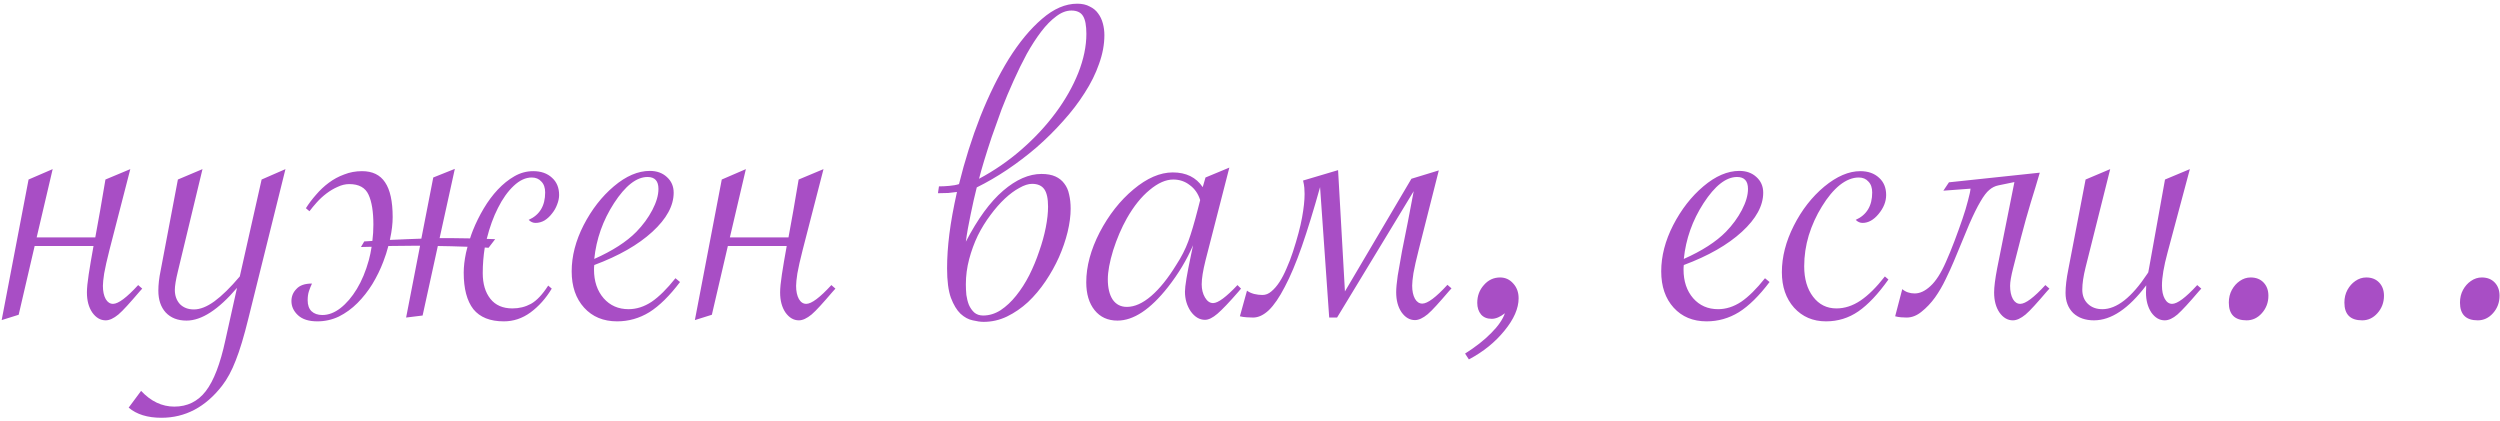 <?xml version="1.0" encoding="UTF-8"?> <svg xmlns="http://www.w3.org/2000/svg" width="433" height="73" viewBox="0 0 433 73" fill="none"><path d="M18.262 31.094L22.569 29.292L18.965 43.267C18.526 44.995 18.218 46.357 18.043 47.353C17.896 48.32 17.823 49.038 17.823 49.507C17.823 50.444 17.984 51.206 18.306 51.792C18.628 52.349 19.053 52.627 19.581 52.627C20.489 52.627 21.939 51.543 23.931 49.375L24.634 49.99L24.195 50.474C23.345 51.47 22.613 52.305 21.998 52.978C21.412 53.623 20.914 54.121 20.503 54.473C19.683 55.147 18.951 55.483 18.306 55.483C17.398 55.483 16.622 55.029 15.977 54.121C15.362 53.213 15.054 52.056 15.054 50.649C15.054 49.917 15.157 48.877 15.362 47.529C15.567 46.182 15.845 44.541 16.197 42.607H6.002L3.233 54.517L0.289 55.44L4.947 31.094L9.122 29.292L6.353 41.113H16.505C16.768 39.678 17.047 38.14 17.339 36.499C17.632 34.829 17.94 33.027 18.262 31.094ZM22.284 70.601L24.438 67.7C26.137 69.517 28.056 70.425 30.194 70.425C32.45 70.425 34.267 69.531 35.644 67.744C37.02 65.957 38.148 63.027 39.027 58.955L41.049 49.858C37.826 53.638 34.911 55.527 32.304 55.527C30.78 55.527 29.579 55.059 28.7 54.121C27.851 53.184 27.426 51.924 27.426 50.342C27.426 49.287 27.558 48.13 27.821 46.87L30.81 31.094L35.072 29.292L30.81 47.002C30.458 48.438 30.282 49.507 30.282 50.21C30.282 51.206 30.575 52.026 31.161 52.671C31.776 53.286 32.582 53.594 33.578 53.594C34.662 53.594 35.849 53.125 37.138 52.188C38.456 51.221 39.921 49.785 41.532 47.881L45.312 31.094L49.442 29.292L43.026 55.132C42.265 58.237 41.532 60.669 40.829 62.427C40.155 64.185 39.364 65.649 38.456 66.821C35.585 70.513 32.084 72.358 27.953 72.358C25.551 72.358 23.661 71.772 22.284 70.601ZM70.339 55L72.756 42.563H71.57C70.105 42.563 68.669 42.578 67.263 42.607C67.029 43.516 66.736 44.424 66.384 45.332C65.886 46.65 65.256 47.94 64.495 49.199C63.733 50.43 62.868 51.528 61.902 52.495C60.935 53.462 59.866 54.238 58.694 54.824C57.522 55.381 56.277 55.659 54.958 55.659C53.493 55.659 52.38 55.308 51.618 54.605C50.857 53.901 50.476 53.081 50.476 52.144C50.476 51.323 50.769 50.62 51.355 50.034C51.911 49.419 52.805 49.111 54.035 49.111C53.831 49.551 53.655 49.99 53.508 50.43C53.362 50.869 53.288 51.397 53.288 52.012C53.288 52.832 53.508 53.462 53.948 53.901C54.416 54.341 55.046 54.56 55.837 54.56C56.892 54.56 57.932 54.165 58.957 53.374C60.012 52.554 60.964 51.44 61.814 50.034C62.663 48.628 63.352 46.973 63.879 45.068C64.084 44.307 64.246 43.53 64.363 42.739C63.748 42.739 63.132 42.754 62.517 42.783L63.088 41.816C63.557 41.787 64.026 41.758 64.495 41.728C64.612 40.82 64.67 39.883 64.67 38.916C64.67 36.66 64.392 34.932 63.835 33.73C63.279 32.5 62.165 31.885 60.495 31.885C59.822 31.885 59.148 32.046 58.474 32.368C57.8 32.661 57.156 33.042 56.54 33.511C55.925 33.98 55.368 34.492 54.87 35.049C54.373 35.605 53.948 36.118 53.596 36.587L52.981 36.06C53.479 35.269 54.065 34.492 54.739 33.73C55.413 32.94 56.145 32.251 56.936 31.665C57.756 31.05 58.65 30.566 59.617 30.215C60.583 29.834 61.609 29.644 62.693 29.644C64.509 29.644 65.842 30.288 66.692 31.577C67.571 32.866 68.01 34.873 68.01 37.598C68.01 38.74 67.864 39.985 67.571 41.333L67.527 41.553L70.603 41.421L72.976 41.333L75.041 30.742L78.777 29.248L76.14 41.245H78.293C79.348 41.245 80.388 41.26 81.413 41.289C81.56 40.82 81.721 40.366 81.897 39.927C82.424 38.608 83.054 37.334 83.787 36.103C84.519 34.873 85.325 33.789 86.204 32.852C87.112 31.885 88.079 31.108 89.104 30.523C90.129 29.936 91.213 29.644 92.356 29.644C93.704 29.644 94.787 30.024 95.608 30.786C96.428 31.519 96.838 32.515 96.838 33.774C96.838 34.302 96.721 34.858 96.487 35.444C96.282 36.001 95.989 36.514 95.608 36.982C95.256 37.451 94.831 37.847 94.333 38.169C93.835 38.462 93.308 38.608 92.751 38.608C92.312 38.608 91.916 38.433 91.565 38.081C93.469 37.231 94.421 35.649 94.421 33.335C94.421 32.515 94.202 31.885 93.762 31.445C93.352 30.977 92.795 30.742 92.092 30.742C91.037 30.742 89.998 31.226 88.972 32.192C87.947 33.159 87.038 34.434 86.248 36.016C85.456 37.568 84.812 39.341 84.314 41.333V41.377C84.783 41.377 85.266 41.392 85.764 41.421L84.621 42.915C84.387 42.915 84.167 42.9 83.962 42.871C83.728 44.336 83.611 45.815 83.611 47.31C83.611 49.155 84.05 50.635 84.929 51.748C85.808 52.861 87.082 53.418 88.752 53.418C89.924 53.418 90.993 53.154 91.96 52.627C92.956 52.07 93.953 51.016 94.949 49.463L95.564 49.99C94.538 51.69 93.308 53.066 91.873 54.121C90.466 55.147 88.928 55.659 87.258 55.659C84.885 55.659 83.127 54.956 81.985 53.55C80.871 52.114 80.315 50.005 80.315 47.222C80.315 46.196 80.447 45.054 80.71 43.794C80.798 43.442 80.886 43.091 80.974 42.739C80.037 42.71 79.099 42.681 78.162 42.651L75.832 42.607L73.196 54.648L70.339 55ZM116.988 48.188L117.779 48.848C115.963 51.25 114.19 52.993 112.462 54.077C110.733 55.132 108.873 55.659 106.881 55.659C104.508 55.659 102.603 54.868 101.168 53.286C99.732 51.704 99.014 49.609 99.014 47.002C99.014 44.365 99.703 41.699 101.08 39.004C102.486 36.279 104.229 34.038 106.309 32.28C108.419 30.493 110.499 29.6 112.55 29.6C113.751 29.6 114.732 29.951 115.494 30.654C116.285 31.357 116.68 32.266 116.68 33.379C116.68 35.635 115.45 37.891 112.989 40.147C110.528 42.402 107.174 44.321 102.926 45.903C102.896 46.138 102.882 46.401 102.882 46.694C102.882 48.716 103.438 50.371 104.552 51.66C105.665 52.92 107.1 53.55 108.858 53.55C110.235 53.55 111.568 53.125 112.857 52.275C114.146 51.397 115.523 50.034 116.988 48.188ZM102.926 44.849C106.09 43.442 108.521 41.875 110.221 40.147C111.363 38.975 112.286 37.715 112.989 36.367C113.692 35.02 114.044 33.804 114.044 32.72C114.044 31.343 113.414 30.654 112.154 30.654C110.25 30.654 108.316 32.163 106.353 35.181C104.42 38.169 103.277 41.392 102.926 44.849ZM138.324 31.094L142.631 29.292L139.028 43.267C138.588 44.995 138.28 46.357 138.105 47.353C137.958 48.32 137.885 49.038 137.885 49.507C137.885 50.444 138.046 51.206 138.368 51.792C138.691 52.349 139.115 52.627 139.643 52.627C140.551 52.627 142.001 51.543 143.993 49.375L144.696 49.99L144.257 50.474C143.407 51.47 142.675 52.305 142.06 52.978C141.474 53.623 140.976 54.121 140.566 54.473C139.745 55.147 139.013 55.483 138.368 55.483C137.46 55.483 136.684 55.029 136.039 54.121C135.424 53.213 135.116 52.056 135.116 50.649C135.116 49.917 135.219 48.877 135.424 47.529C135.629 46.182 135.907 44.541 136.259 42.607H126.064L123.295 54.517L120.351 55.44L125.009 31.094L129.184 29.292L126.415 41.113H136.567C136.83 39.678 137.109 38.14 137.402 36.499C137.695 34.829 138.002 33.027 138.324 31.094ZM167.286 41.86C169.337 37.905 171.49 34.961 173.746 33.027C176.002 31.094 178.214 30.127 180.382 30.127C181.349 30.127 182.154 30.273 182.799 30.566C183.443 30.859 183.956 31.27 184.337 31.797C184.747 32.324 185.025 32.954 185.172 33.687C185.348 34.419 185.436 35.239 185.436 36.148C185.436 37.378 185.26 38.726 184.908 40.19C184.557 41.626 184.059 43.076 183.414 44.541C182.77 45.977 181.993 47.368 181.085 48.716C180.177 50.063 179.166 51.265 178.053 52.319C176.939 53.345 175.724 54.18 174.405 54.824C173.116 55.44 171.769 55.747 170.362 55.747C169.835 55.747 169.205 55.659 168.473 55.483C167.74 55.337 167.037 54.956 166.363 54.341C165.719 53.726 165.162 52.803 164.693 51.572C164.254 50.342 164.034 48.643 164.034 46.475C164.034 44.629 164.166 42.651 164.43 40.542C164.693 38.433 165.133 36.001 165.748 33.247C165.367 33.306 164.869 33.364 164.254 33.423C163.639 33.452 163.038 33.467 162.452 33.467L162.628 32.28C163.185 32.28 163.785 32.251 164.43 32.192C165.104 32.134 165.66 32.031 166.1 31.885C167.096 27.842 168.326 23.945 169.791 20.195C171.285 16.445 172.926 13.12 174.713 10.22C176.529 7.319 178.448 5.005 180.47 3.276C182.491 1.519 184.527 0.64 186.578 0.64C187.428 0.64 188.146 0.801 188.731 1.123C189.347 1.416 189.83 1.812 190.182 2.31C190.562 2.808 190.841 3.394 191.017 4.067C191.192 4.712 191.28 5.386 191.28 6.089C191.28 7.7 190.973 9.355 190.357 11.055C189.771 12.754 188.937 14.438 187.853 16.108C186.798 17.778 185.553 19.404 184.117 20.986C182.711 22.568 181.188 24.077 179.547 25.513C177.906 26.919 176.192 28.223 174.405 29.424C172.647 30.596 170.904 31.606 169.176 32.456C169 33.13 168.824 33.862 168.648 34.653C168.473 35.444 168.297 36.265 168.121 37.114C167.945 37.935 167.784 38.755 167.638 39.575C167.491 40.395 167.374 41.157 167.286 41.86ZM167.286 49.243C167.286 49.829 167.315 50.444 167.374 51.089C167.462 51.704 167.608 52.275 167.813 52.803C168.048 53.33 168.355 53.77 168.736 54.121C169.146 54.473 169.659 54.648 170.274 54.648C171.329 54.648 172.34 54.341 173.307 53.726C174.273 53.081 175.167 52.246 175.987 51.221C176.837 50.166 177.599 48.98 178.272 47.661C178.946 46.313 179.518 44.937 179.986 43.53C180.484 42.124 180.865 40.747 181.129 39.399C181.393 38.052 181.524 36.851 181.524 35.796C181.524 34.39 181.305 33.379 180.865 32.764C180.426 32.148 179.723 31.841 178.756 31.841C178.111 31.841 177.379 32.075 176.559 32.544C175.738 32.983 174.903 33.599 174.054 34.39C173.204 35.181 172.369 36.133 171.549 37.246C170.729 38.33 169.996 39.517 169.352 40.806C168.736 42.095 168.238 43.457 167.857 44.893C167.477 46.328 167.286 47.778 167.286 49.243ZM169.571 30.962C172.208 29.556 174.654 27.871 176.91 25.908C179.195 23.916 181.173 21.792 182.843 19.536C184.513 17.28 185.816 14.98 186.754 12.637C187.691 10.264 188.16 8.008 188.16 5.869C188.16 4.434 187.97 3.408 187.589 2.793C187.208 2.148 186.534 1.826 185.567 1.826C184.688 1.826 183.81 2.163 182.931 2.837C182.052 3.481 181.188 4.36 180.338 5.474C179.488 6.587 178.653 7.876 177.833 9.341C177.042 10.806 176.28 12.358 175.548 13.999C174.815 15.61 174.127 17.251 173.482 18.921C172.867 20.591 172.296 22.188 171.769 23.711C171.271 25.205 170.831 26.582 170.45 27.842C170.069 29.102 169.776 30.142 169.571 30.962ZM212.924 29.028L208.793 45.112C208.354 46.87 208.134 48.247 208.134 49.243C208.134 50.122 208.325 50.884 208.705 51.528C209.086 52.173 209.555 52.495 210.112 52.495C210.961 52.495 212.368 51.455 214.33 49.375L214.946 49.99L214.462 50.562C212.91 52.349 211.708 53.608 210.859 54.341C210.038 55.044 209.321 55.395 208.705 55.395C207.768 55.395 206.948 54.912 206.245 53.945C205.571 52.949 205.234 51.807 205.234 50.518C205.234 49.58 205.585 47.456 206.288 44.145L206.64 42.476C205.556 44.995 204.106 47.412 202.289 49.727C199.243 53.594 196.328 55.527 193.544 55.527C191.874 55.527 190.556 54.927 189.589 53.726C188.622 52.524 188.139 50.913 188.139 48.892C188.139 46.138 188.915 43.252 190.468 40.234C192.05 37.217 193.998 34.741 196.313 32.808C198.657 30.845 200.927 29.863 203.124 29.863C205.439 29.863 207.167 30.713 208.31 32.412L208.793 30.742L212.924 29.028ZM207.87 34.653C207.519 33.54 206.918 32.676 206.069 32.06C205.248 31.416 204.296 31.094 203.212 31.094C201.923 31.094 200.561 31.694 199.125 32.895C197.69 34.067 196.371 35.708 195.17 37.817C194.233 39.487 193.442 41.333 192.797 43.355C192.182 45.376 191.874 47.046 191.874 48.364C191.874 49.858 192.153 51.03 192.709 51.88C193.295 52.73 194.116 53.154 195.17 53.154C196.518 53.154 197.924 52.524 199.389 51.265C200.854 50.005 202.304 48.203 203.74 45.859C204.619 44.512 205.307 43.164 205.805 41.816C206.303 40.469 206.86 38.594 207.475 36.191L207.87 34.653ZM244.456 30.962L249.202 29.512L245.73 43.223C245.291 44.951 244.983 46.313 244.807 47.31C244.661 48.276 244.588 48.994 244.588 49.463C244.588 50.4 244.749 51.162 245.071 51.748C245.393 52.305 245.818 52.583 246.346 52.583C247.254 52.583 248.704 51.499 250.696 49.331L251.399 49.946L250.96 50.43C250.11 51.426 249.378 52.261 248.762 52.935C248.177 53.579 247.679 54.077 247.268 54.429C246.448 55.102 245.716 55.44 245.071 55.44C244.163 55.44 243.387 54.985 242.742 54.077C242.127 53.169 241.819 52.012 241.819 50.605C241.819 49.932 241.907 48.98 242.083 47.749C242.288 46.489 242.537 45.068 242.83 43.486C243.152 41.904 243.489 40.22 243.841 38.433C244.192 36.645 244.529 34.873 244.851 33.115L231.58 55H230.218L228.636 32.412C227.522 36.397 226.468 39.824 225.471 42.695C224.475 45.537 223.494 47.866 222.527 49.683C221.59 51.499 220.667 52.847 219.759 53.726C218.85 54.575 217.942 55 217.034 55C216.741 55 216.375 54.985 215.935 54.956C215.467 54.927 215.071 54.868 214.749 54.78L215.979 50.342C216.272 50.576 216.682 50.767 217.21 50.913C217.708 51.03 218.191 51.089 218.66 51.089C219.217 51.089 219.729 50.884 220.198 50.474C220.696 50.063 221.165 49.522 221.604 48.848C222.044 48.174 222.454 47.383 222.835 46.475C223.245 45.566 223.611 44.614 223.933 43.618C224.695 41.274 225.222 39.297 225.515 37.685C225.808 36.074 225.955 34.712 225.955 33.599C225.955 33.276 225.94 32.925 225.911 32.544C225.882 32.163 225.808 31.738 225.691 31.27L231.756 29.468L232.942 50.474L244.456 30.962ZM254.41 62.251L253.751 61.24C255.597 60.068 257.106 58.882 258.278 57.681C259.479 56.48 260.27 55.337 260.651 54.253C259.83 54.898 259.069 55.22 258.365 55.22C257.574 55.22 256.959 54.971 256.52 54.473C256.08 53.945 255.861 53.272 255.861 52.451C255.861 51.25 256.241 50.225 257.003 49.375C257.765 48.496 258.702 48.057 259.816 48.057C260.724 48.057 261.486 48.408 262.101 49.111C262.716 49.785 263.024 50.635 263.024 51.66C263.024 53.418 262.203 55.293 260.563 57.285C258.951 59.277 256.901 60.933 254.41 62.251ZM305.696 48.188L306.487 48.848C304.671 51.25 302.898 52.993 301.17 54.077C299.441 55.132 297.581 55.659 295.589 55.659C293.216 55.659 291.312 54.868 289.876 53.286C288.44 51.704 287.723 49.609 287.723 47.002C287.723 44.365 288.411 41.699 289.788 39.004C291.194 36.279 292.938 34.038 295.018 32.28C297.127 30.493 299.207 29.6 301.258 29.6C302.459 29.6 303.44 29.951 304.202 30.654C304.993 31.357 305.389 32.266 305.389 33.379C305.389 35.635 304.158 37.891 301.697 40.147C299.236 42.402 295.882 44.321 291.634 45.903C291.604 46.138 291.59 46.401 291.59 46.694C291.59 48.716 292.146 50.371 293.26 51.66C294.373 52.92 295.809 53.55 297.566 53.55C298.943 53.55 300.276 53.125 301.565 52.275C302.854 51.397 304.231 50.034 305.696 48.188ZM291.634 44.849C294.798 43.442 297.229 41.875 298.929 40.147C300.071 38.975 300.994 37.715 301.697 36.367C302.4 35.02 302.752 33.804 302.752 32.72C302.752 31.343 302.122 30.654 300.862 30.654C298.958 30.654 297.024 32.163 295.062 35.181C293.128 38.169 291.985 41.392 291.634 44.849ZM327.077 48.408C325.289 50.928 323.546 52.773 321.847 53.945C320.177 55.088 318.317 55.659 316.266 55.659C314.01 55.659 312.164 54.868 310.729 53.286C309.323 51.704 308.62 49.653 308.62 47.134C308.62 44.497 309.308 41.816 310.685 39.092C312.062 36.367 313.82 34.111 315.958 32.324C318.126 30.537 320.206 29.644 322.199 29.644C323.546 29.644 324.63 30.024 325.451 30.786C326.271 31.519 326.681 32.515 326.681 33.774C326.681 34.917 326.242 36.016 325.363 37.07C324.513 38.096 323.59 38.608 322.594 38.608C322.155 38.608 321.759 38.433 321.408 38.081C323.312 37.231 324.264 35.649 324.264 33.335C324.264 32.515 324.044 31.885 323.605 31.445C323.195 30.977 322.638 30.742 321.935 30.742C320.851 30.742 319.752 31.182 318.639 32.06C317.555 32.94 316.53 34.17 315.563 35.752C314.596 37.305 313.834 38.975 313.278 40.762C312.75 42.52 312.487 44.307 312.487 46.123C312.487 48.291 312.999 50.049 314.025 51.397C315.05 52.744 316.398 53.418 318.068 53.418C319.503 53.418 320.895 52.964 322.243 52.056C323.59 51.148 324.996 49.756 326.461 47.881L327.077 48.408ZM353.291 29.907C352.822 31.519 352.295 33.262 351.709 35.137C351.152 36.982 350.595 38.975 350.039 41.113C349.482 43.252 349.028 45.024 348.677 46.431C348.325 47.808 348.149 48.833 348.149 49.507C348.149 50.444 348.31 51.206 348.633 51.792C348.955 52.349 349.38 52.627 349.907 52.627C350.815 52.627 352.265 51.543 354.258 49.375L354.961 49.99L354.521 50.474C353.672 51.47 352.939 52.305 352.324 52.978C351.738 53.623 351.24 54.121 350.83 54.473C350.01 55.147 349.277 55.483 348.633 55.483C347.724 55.483 346.948 55.029 346.303 54.121C345.688 53.213 345.381 52.056 345.381 50.649C345.381 49.712 345.556 48.32 345.908 46.475L348.896 31.533L346.128 32.105C345.542 32.222 345.014 32.485 344.546 32.895C344.077 33.276 343.564 33.95 343.008 34.917C342.451 35.855 341.806 37.158 341.074 38.828C340.371 40.498 339.477 42.651 338.393 45.288C338.012 46.196 337.544 47.222 336.987 48.364C336.46 49.477 335.845 50.532 335.141 51.528C334.438 52.495 333.662 53.315 332.812 53.989C331.992 54.663 331.128 55 330.22 55C329.927 55 329.604 54.985 329.253 54.956C328.901 54.927 328.564 54.868 328.242 54.78L329.472 50.078C330.058 50.576 330.776 50.825 331.626 50.825C332.534 50.825 333.442 50.4 334.35 49.551C335.288 48.701 336.181 47.31 337.031 45.376C337.529 44.263 338.027 43.047 338.525 41.728C339.023 40.41 339.477 39.15 339.887 37.949C340.298 36.748 340.62 35.679 340.854 34.741C341.118 33.774 341.264 33.086 341.294 32.676L336.592 33.027L337.558 31.577L353.291 29.907ZM365.487 29.292L361.224 46.299C360.843 47.822 360.653 49.111 360.653 50.166C360.653 51.191 360.975 52.012 361.619 52.627C362.264 53.242 363.099 53.55 364.124 53.55C366.614 53.55 369.207 51.514 371.903 47.441L372.078 47.178C372.137 46.885 372.181 46.65 372.21 46.475L374.979 31.094L379.285 29.292L375.418 43.75C374.774 46.123 374.451 48.027 374.451 49.463C374.451 50.4 374.612 51.162 374.935 51.748C375.257 52.334 375.682 52.627 376.209 52.627C377.117 52.627 378.568 51.543 380.56 49.375L381.263 49.99L380.823 50.474C379.154 52.437 377.923 53.77 377.132 54.473C376.341 55.147 375.609 55.483 374.935 55.483C374.027 55.483 373.25 55.029 372.606 54.121C371.99 53.184 371.683 52.026 371.683 50.649C371.683 50.21 371.697 49.8 371.727 49.419C368.68 53.462 365.662 55.483 362.674 55.483C361.18 55.483 359.979 55.059 359.07 54.209C358.192 53.33 357.752 52.173 357.752 50.737C357.752 49.624 357.913 48.262 358.236 46.65L361.224 31.094L365.487 29.292ZM392.887 51.221C392.887 52.393 392.506 53.403 391.745 54.253C391.012 55.073 390.133 55.483 389.108 55.483C387.057 55.483 386.032 54.458 386.032 52.407C386.032 51.587 386.208 50.855 386.559 50.21C386.911 49.565 387.365 49.053 387.921 48.672C388.507 48.262 389.137 48.057 389.811 48.057C390.749 48.057 391.496 48.35 392.052 48.935C392.609 49.522 392.887 50.283 392.887 51.221ZM412.905 51.221C412.905 52.393 412.524 53.403 411.763 54.253C411.03 55.073 410.151 55.483 409.126 55.483C407.075 55.483 406.05 54.458 406.05 52.407C406.05 51.587 406.226 50.855 406.577 50.21C406.929 49.565 407.383 49.053 407.939 48.672C408.525 48.262 409.155 48.057 409.829 48.057C410.767 48.057 411.514 48.35 412.07 48.935C412.627 49.522 412.905 50.283 412.905 51.221ZM432.923 51.221C432.923 52.393 432.542 53.403 431.781 54.253C431.048 55.073 430.169 55.483 429.144 55.483C427.093 55.483 426.068 54.458 426.068 52.407C426.068 51.587 426.244 50.855 426.595 50.21C426.947 49.565 427.401 49.053 427.957 48.672C428.543 48.262 429.173 48.057 429.847 48.057C430.785 48.057 431.532 48.35 432.088 48.935C432.645 49.522 432.923 50.283 432.923 51.221Z" fill="#A84EC5"></path></svg> 